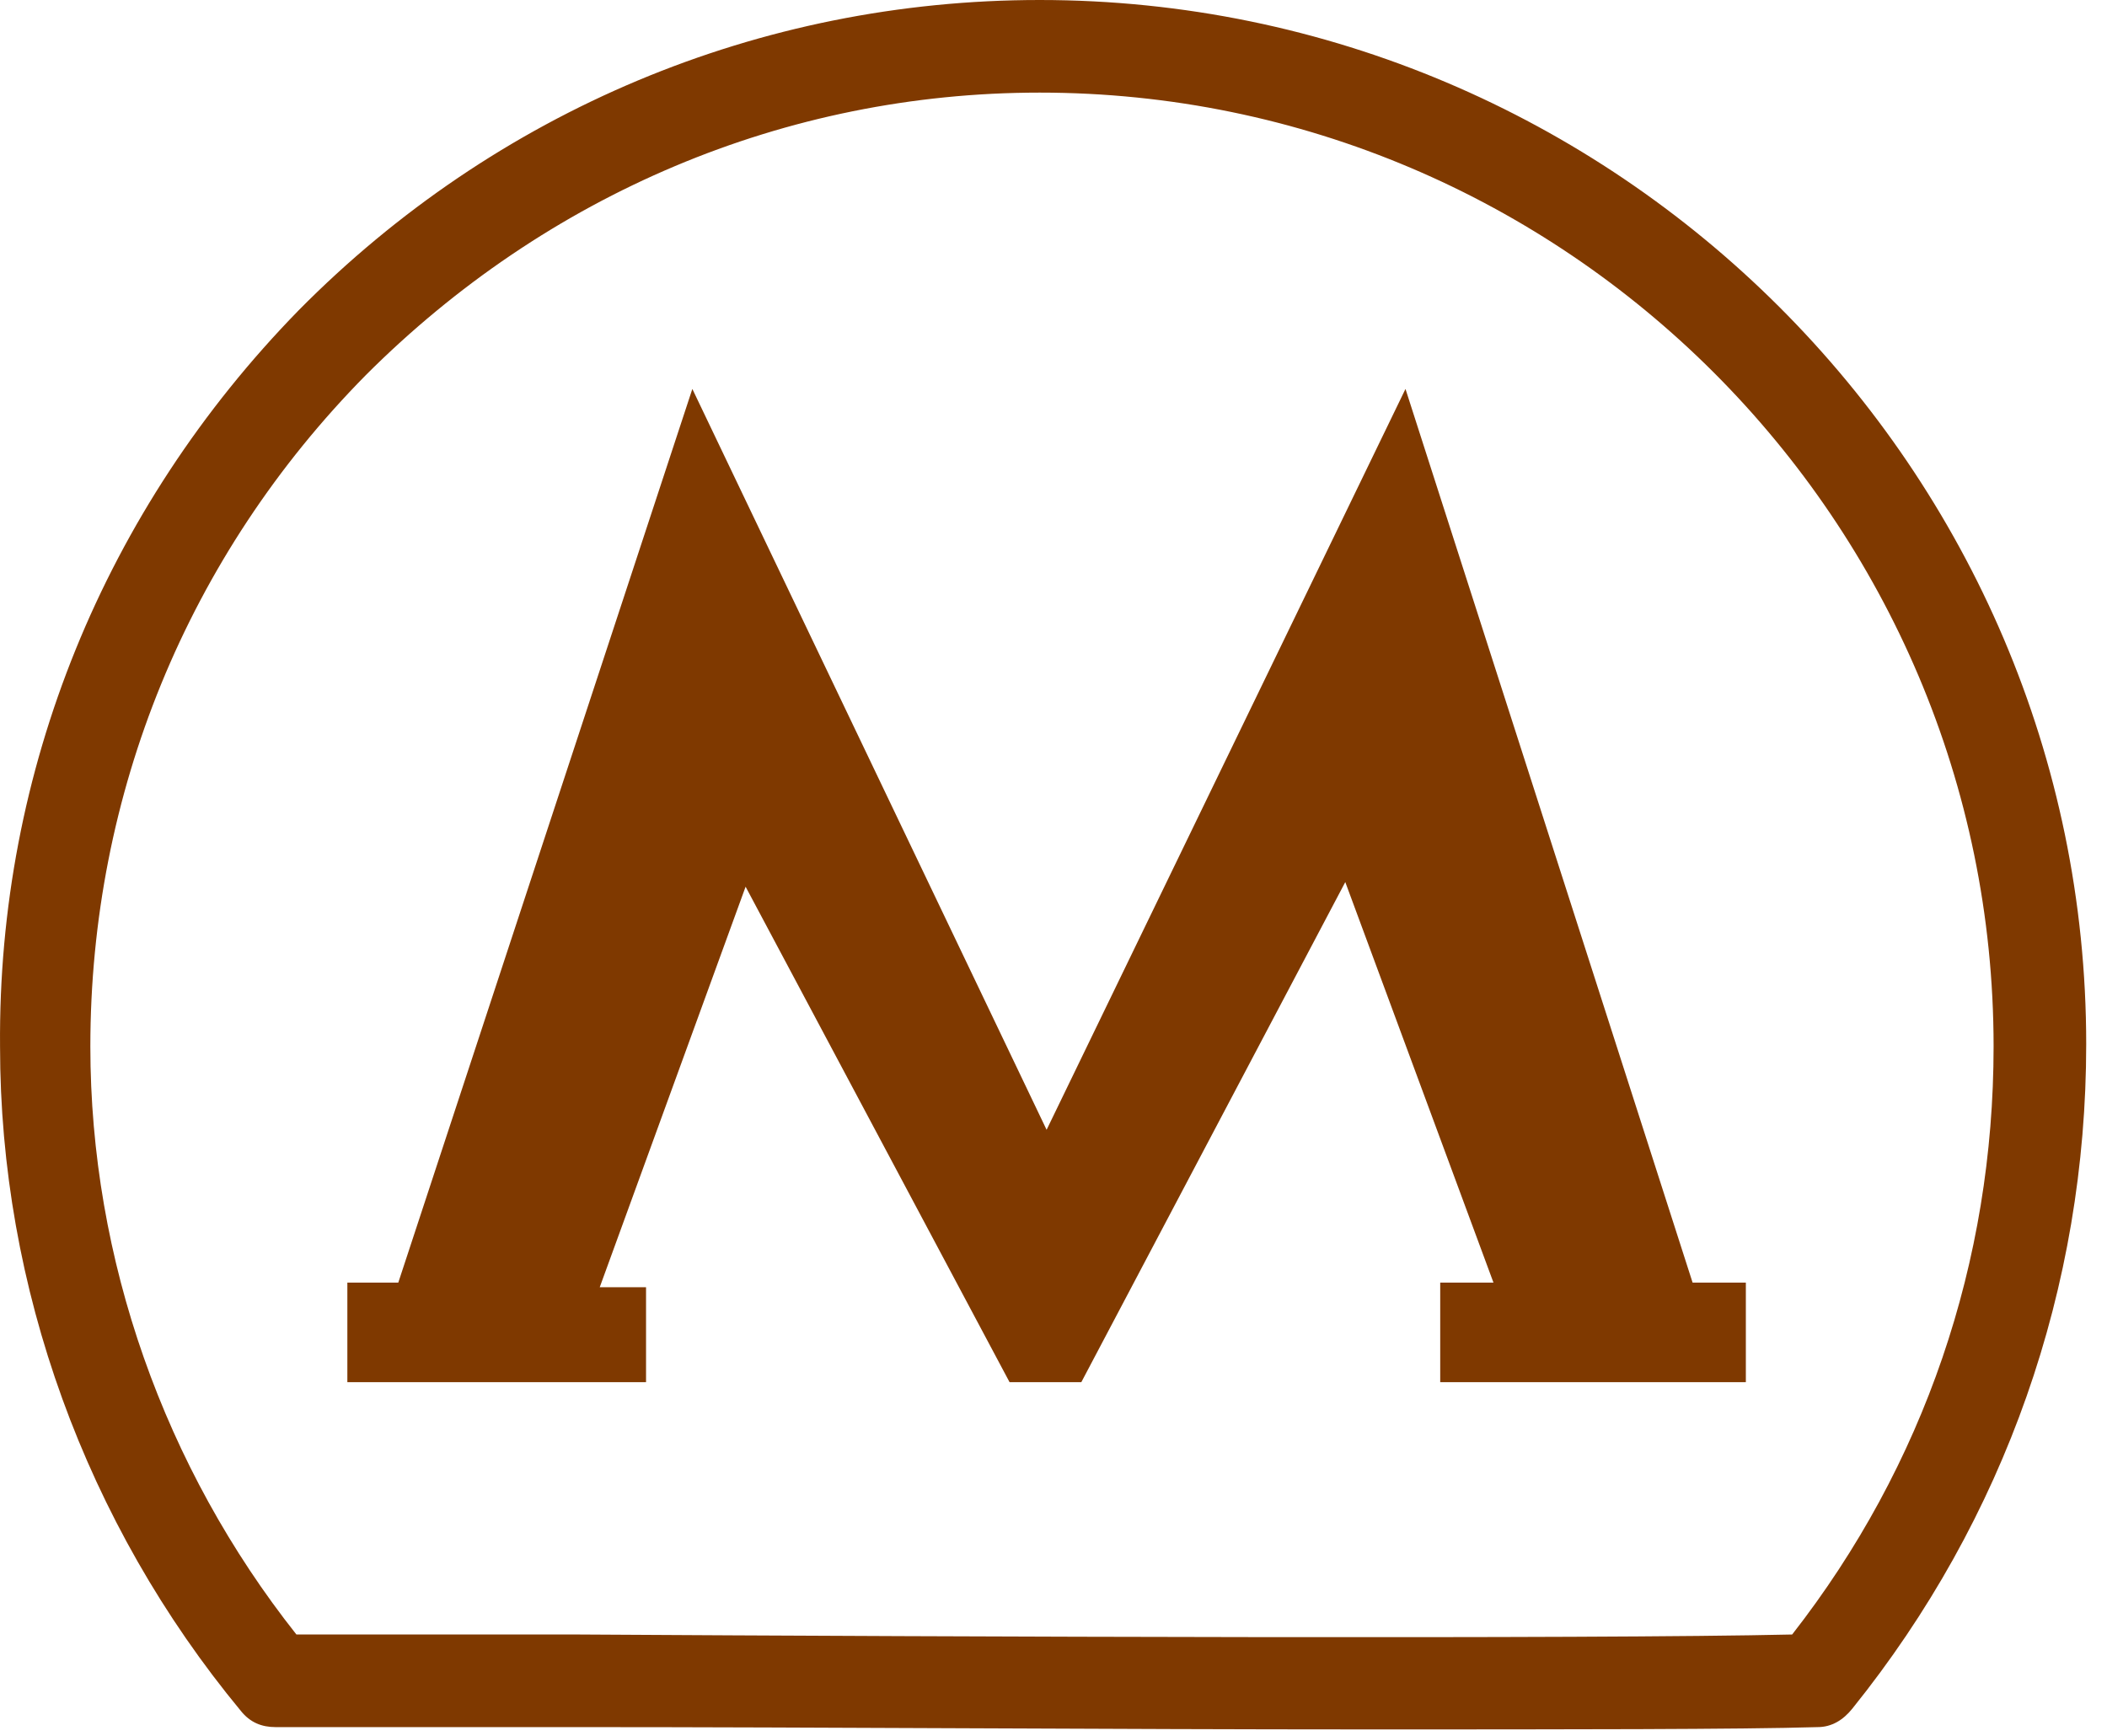 <?xml version="1.0" encoding="UTF-8"?> <svg xmlns="http://www.w3.org/2000/svg" width="91" height="75" viewBox="0 0 91 75" fill="none"> <g clip-path="url(#clip0_193_21)"> <path d="M60.702 16.8L45.202 48.8L29.902 16.8L17.202 55.4H15.002V59.7H27.902V55.6H25.902L32.202 38.3L43.602 59.7H46.702L58.102 38.1L64.502 55.4H62.202V59.7H75.402V55.4H73.102L60.702 16.8Z" fill="#7F3900"></path> <path d="M44.902 0C32.802 0 21.402 4.8 12.902 13.4C4.502 22 -0.098 33.3 0.002 45.2C0.002 55.6 3.702 65.8 10.402 73.9C10.802 74.4 11.302 74.6 11.902 74.6C14.302 74.6 19.102 74.6 25.102 74.6C35.202 74.6 48.202 74.7 59.002 74.7C67.802 74.7 75.202 74.7 78.502 74.6C79.102 74.6 79.602 74.3 80.002 73.8C86.602 65.6 90.102 55.6 90.102 45.1C90.102 20.3 69.802 0 44.902 0ZM77.402 70.6C68.802 70.8 41.502 70.7 25.002 70.6C19.702 70.6 15.402 70.6 12.802 70.6C7.102 63.4 3.902 54.4 3.902 45.2C3.902 34.3 8.102 24 15.802 16.2C23.602 8.4 33.902 4 44.902 4C67.602 4 86.102 22.5 86.102 45.2C86.102 54.5 83.102 63.3 77.402 70.6Z" fill="#7F3900"></path> </g> <defs> <clipPath id="clip0_193_21"> <rect width="91" height="75" fill="white"></rect> </clipPath> </defs> </svg> 